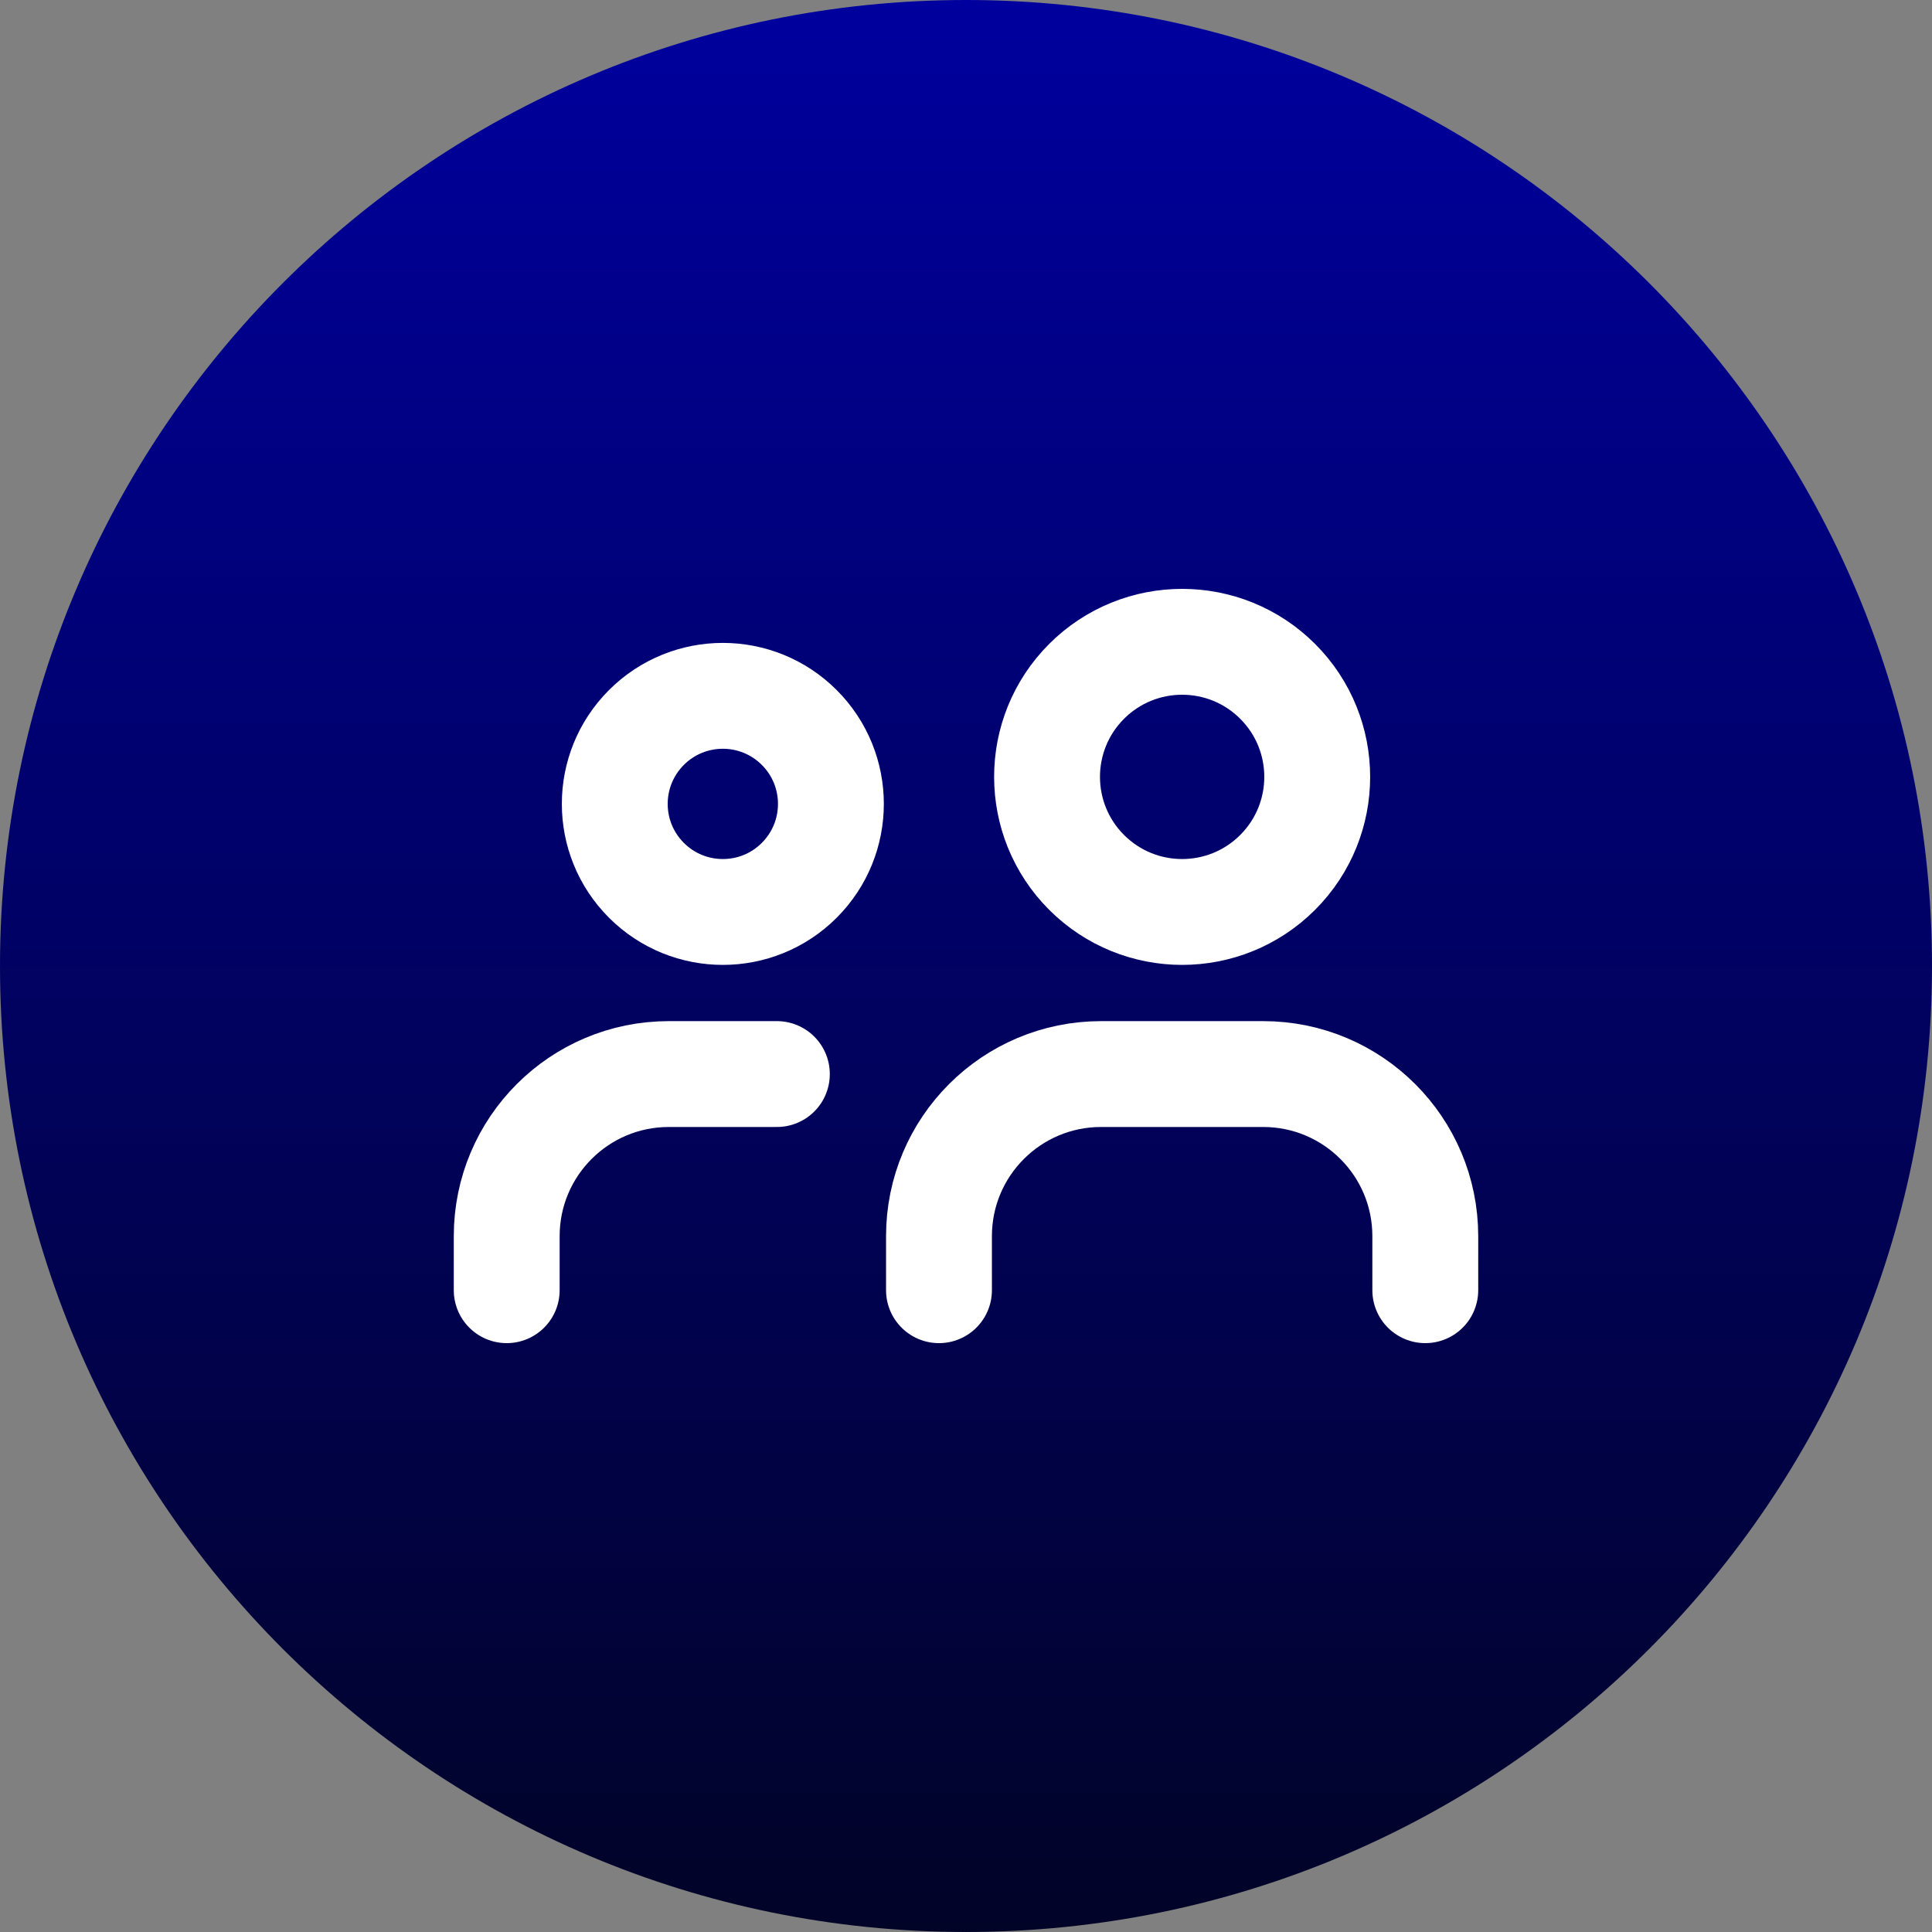 <svg width="73" height="73" viewBox="0 0 73 73" fill="none" xmlns="http://www.w3.org/2000/svg">
<rect x="0" y="0" width="73" height="73" fill="#808080" stroke="none"/>
<path d="M0 36.5C0 16.342 16.342 0 36.5 0V0C56.658 0 73 16.342 73 36.5V36.5C73 56.658 56.658 73 36.5 73V73C16.342 73 0 56.658 0 36.5V36.5Z" fill="url(#paint0_linear_4654_3398)"/>
<g clip-path="url(#clip0_4654_3398)">
<path d="M30.2 27.488C31.794 29.082 31.794 31.668 30.2 33.262C28.605 34.857 26.02 34.857 24.425 33.262C22.83 31.668 22.83 29.082 24.425 27.488C26.02 25.893 28.605 25.893 30.2 27.488" stroke="white" stroke-width="4" stroke-linecap="round" stroke-linejoin="round"/>
<path d="M48.276 25.745C50.269 27.738 50.269 30.97 48.276 32.963C46.282 34.957 43.051 34.957 41.057 32.963C39.064 30.97 39.064 27.738 41.057 25.745C43.051 23.752 46.282 23.752 48.276 25.745" stroke="white" stroke-width="4" stroke-linecap="round" stroke-linejoin="round"/>
<path d="M53.854 48.75V46.708C53.854 43.325 51.112 40.583 47.729 40.583H41.604C38.221 40.583 35.479 43.325 35.479 46.708V48.75" stroke="white" stroke-width="4" stroke-linecap="round" stroke-linejoin="round"/>
<path d="M29.354 40.583H25.271C21.888 40.583 19.146 43.325 19.146 46.708V48.75" stroke="white" stroke-width="4" stroke-linecap="round" stroke-linejoin="round"/>
</g>
<defs>
<linearGradient id="paint0_linear_4654_3398" x1="36.5" y1="0" x2="36.5" y2="73" gradientUnits="userSpaceOnUse">
<stop stop-color="#00009E"/>
<stop offset="1" stop-color="#010327"/>
</linearGradient>
<clipPath id="clip0_4654_3398">
<rect width="49" height="49" fill="white" transform="translate(12 12)"/>
</clipPath>
</defs>
</svg>

